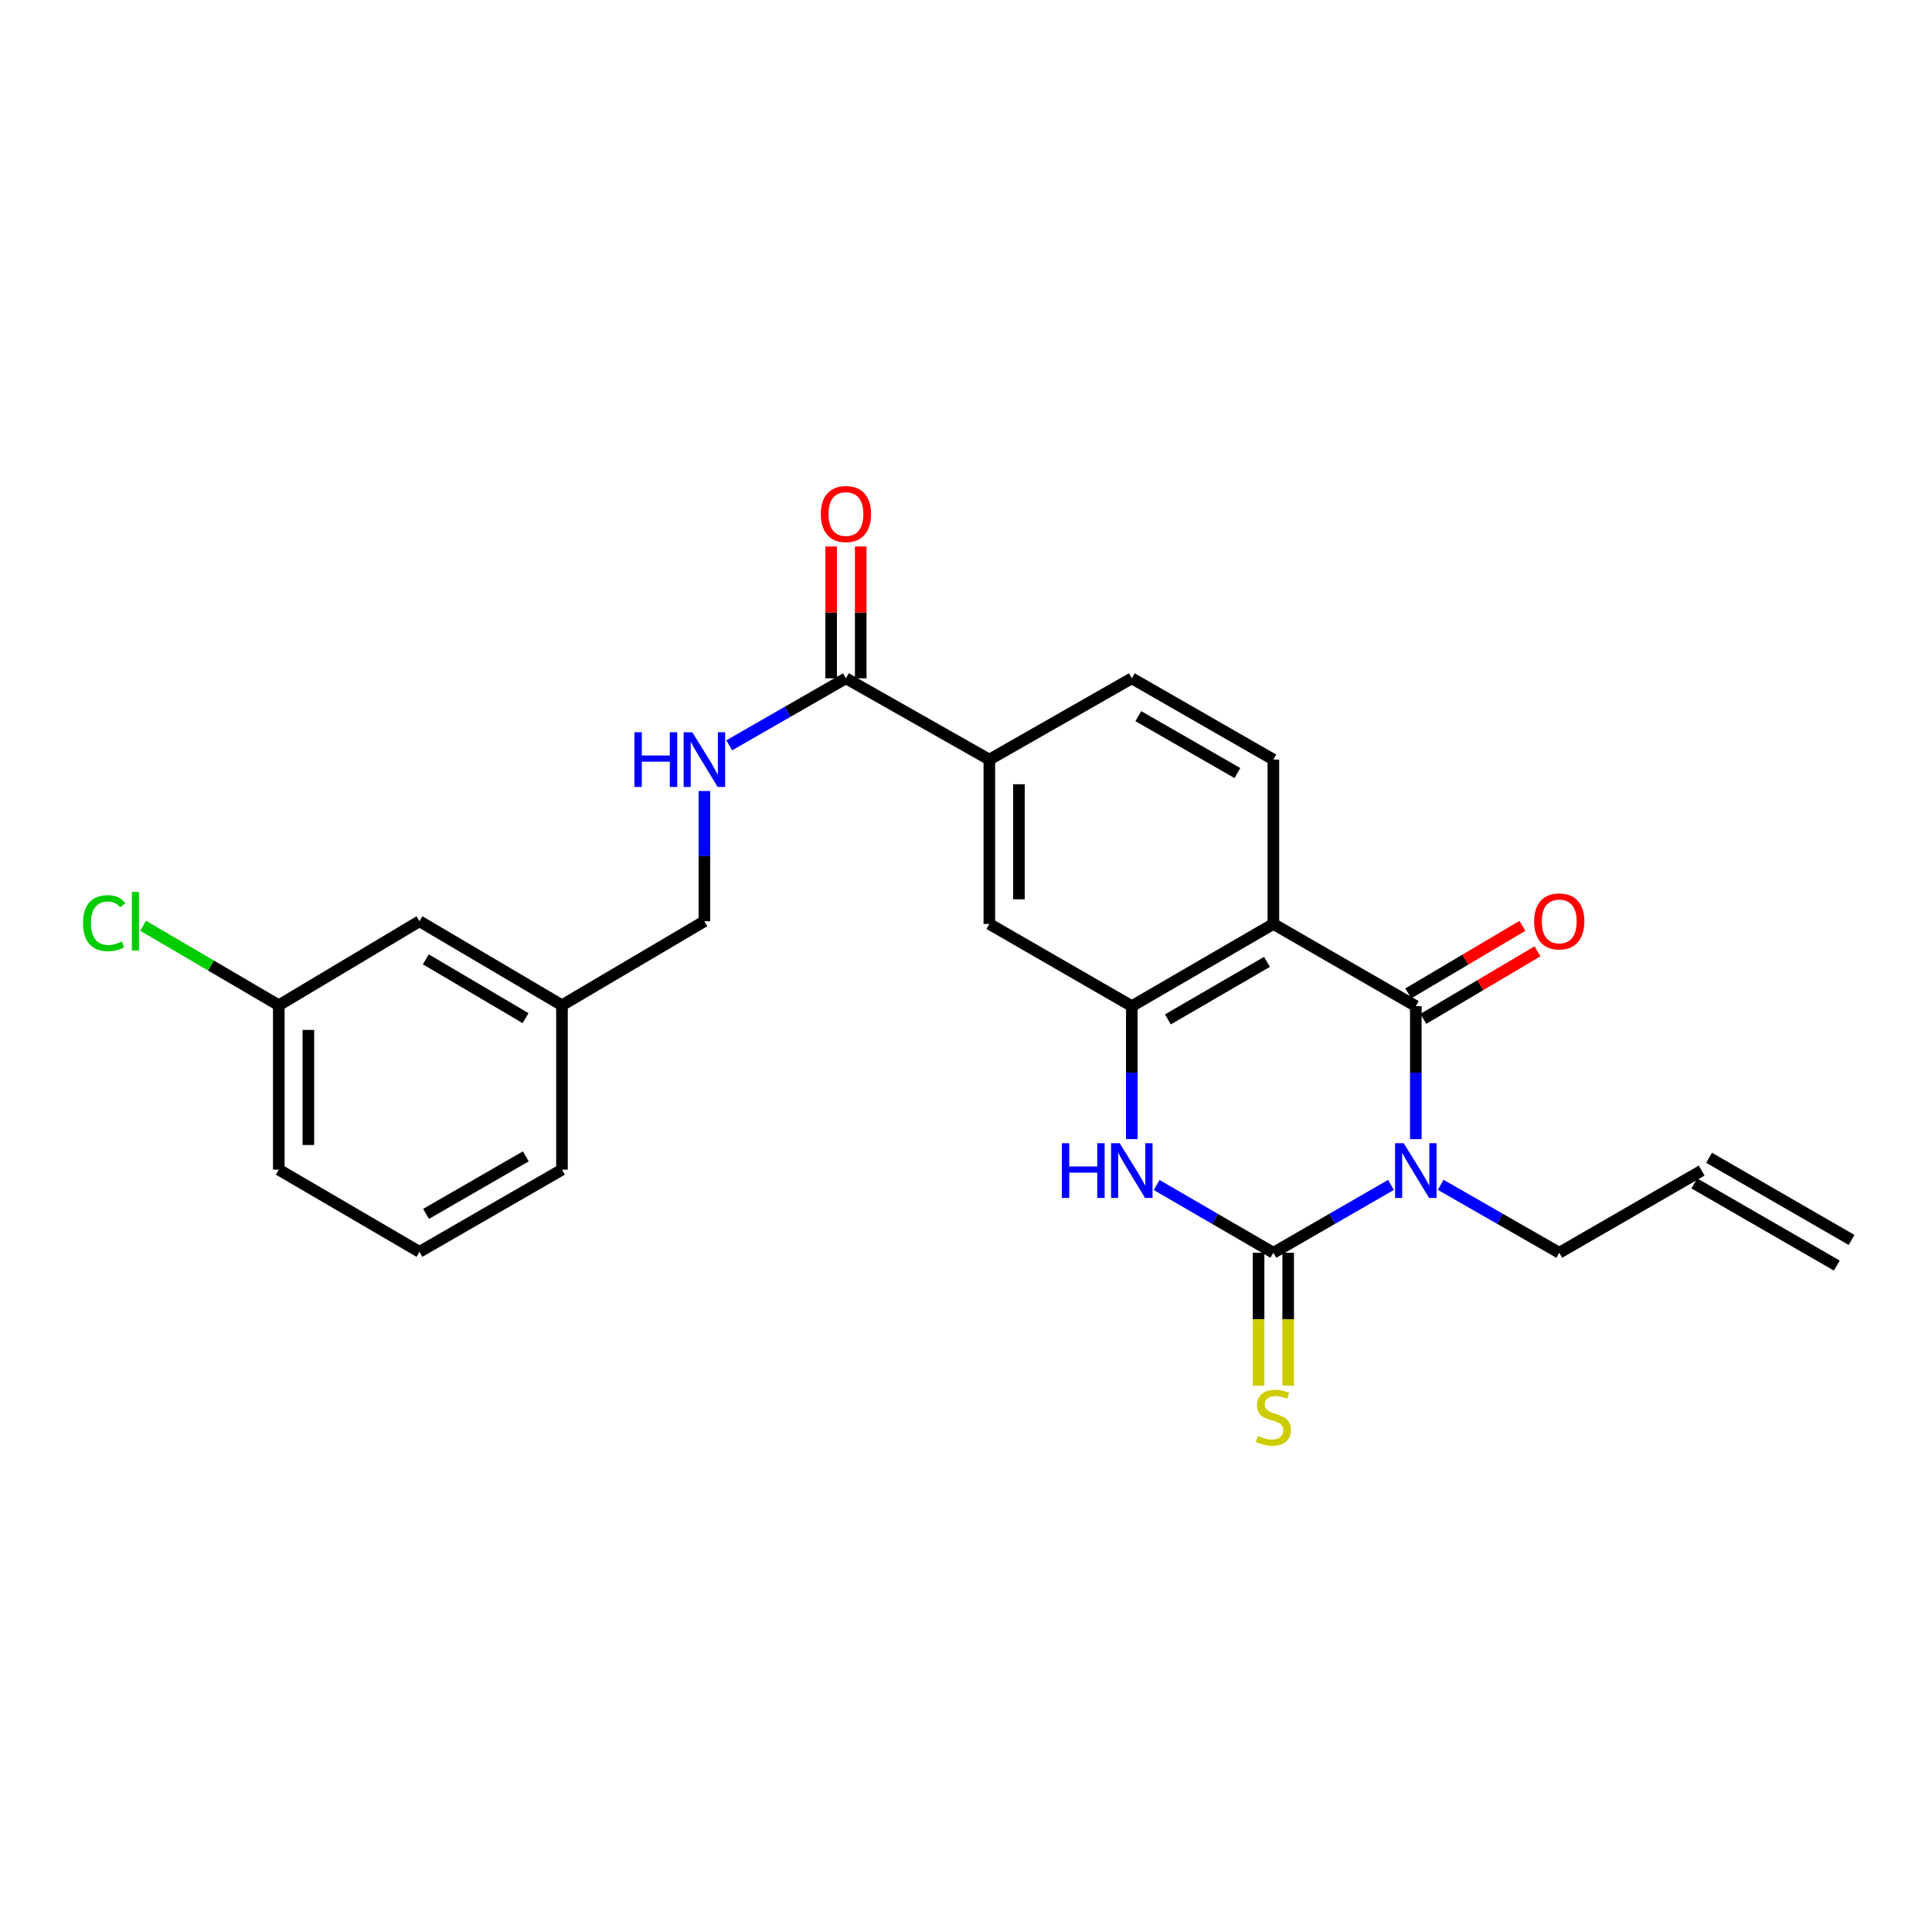<?xml version='1.0' encoding='iso-8859-1'?>
<svg version='1.1' baseProfile='full'
              xmlns='http://www.w3.org/2000/svg'
                      xmlns:rdkit='http://www.rdkit.org/xml'
                      xmlns:xlink='http://www.w3.org/1999/xlink'
                  xml:space='preserve'
width='1000px' height='1000px' viewBox='0 0 1000 1000'>
<!-- END OF HEADER -->
<rect style='opacity:1.0;fill:#FFFFFF;stroke:none' width='1000' height='1000' x='0' y='0'> </rect>
<path class='bond-0' d='M 719.96,613.315 L 689.527,630.871' style='fill:none;fill-rule:evenodd;stroke:#0000FF;stroke-width:6px;stroke-linecap:butt;stroke-linejoin:miter;stroke-opacity:1' />
<path class='bond-0' d='M 689.527,630.871 L 659.095,648.428' style='fill:none;fill-rule:evenodd;stroke:#000000;stroke-width:6px;stroke-linecap:butt;stroke-linejoin:miter;stroke-opacity:1' />
<path class='bond-1' d='M 732.828,589.603 L 732.828,555.19' style='fill:none;fill-rule:evenodd;stroke:#0000FF;stroke-width:6px;stroke-linecap:butt;stroke-linejoin:miter;stroke-opacity:1' />
<path class='bond-1' d='M 732.828,555.19 L 732.828,520.776' style='fill:none;fill-rule:evenodd;stroke:#000000;stroke-width:6px;stroke-linecap:butt;stroke-linejoin:miter;stroke-opacity:1' />
<path class='bond-14' d='M 745.707,613.271 L 776.385,630.849' style='fill:none;fill-rule:evenodd;stroke:#0000FF;stroke-width:6px;stroke-linecap:butt;stroke-linejoin:miter;stroke-opacity:1' />
<path class='bond-14' d='M 776.385,630.849 L 807.063,648.428' style='fill:none;fill-rule:evenodd;stroke:#000000;stroke-width:6px;stroke-linecap:butt;stroke-linejoin:miter;stroke-opacity:1' />
<path class='bond-3' d='M 659.095,648.428 L 628.887,630.892' style='fill:none;fill-rule:evenodd;stroke:#000000;stroke-width:6px;stroke-linecap:butt;stroke-linejoin:miter;stroke-opacity:1' />
<path class='bond-3' d='M 628.887,630.892 L 598.68,613.356' style='fill:none;fill-rule:evenodd;stroke:#0000FF;stroke-width:6px;stroke-linecap:butt;stroke-linejoin:miter;stroke-opacity:1' />
<path class='bond-9' d='M 651.438,648.428 L 651.438,682.845' style='fill:none;fill-rule:evenodd;stroke:#000000;stroke-width:6px;stroke-linecap:butt;stroke-linejoin:miter;stroke-opacity:1' />
<path class='bond-9' d='M 651.438,682.845 L 651.438,717.262' style='fill:none;fill-rule:evenodd;stroke:#CCCC00;stroke-width:6px;stroke-linecap:butt;stroke-linejoin:miter;stroke-opacity:1' />
<path class='bond-9' d='M 666.752,648.428 L 666.752,682.845' style='fill:none;fill-rule:evenodd;stroke:#000000;stroke-width:6px;stroke-linecap:butt;stroke-linejoin:miter;stroke-opacity:1' />
<path class='bond-9' d='M 666.752,682.845 L 666.752,717.262' style='fill:none;fill-rule:evenodd;stroke:#CCCC00;stroke-width:6px;stroke-linecap:butt;stroke-linejoin:miter;stroke-opacity:1' />
<path class='bond-2' d='M 732.828,520.776 L 659.095,478.239' style='fill:none;fill-rule:evenodd;stroke:#000000;stroke-width:6px;stroke-linecap:butt;stroke-linejoin:miter;stroke-opacity:1' />
<path class='bond-11' d='M 736.728,527.365 L 766.267,509.88' style='fill:none;fill-rule:evenodd;stroke:#000000;stroke-width:6px;stroke-linecap:butt;stroke-linejoin:miter;stroke-opacity:1' />
<path class='bond-11' d='M 766.267,509.88 L 795.806,492.396' style='fill:none;fill-rule:evenodd;stroke:#FF0000;stroke-width:6px;stroke-linecap:butt;stroke-linejoin:miter;stroke-opacity:1' />
<path class='bond-11' d='M 728.928,514.187 L 758.467,496.702' style='fill:none;fill-rule:evenodd;stroke:#000000;stroke-width:6px;stroke-linecap:butt;stroke-linejoin:miter;stroke-opacity:1' />
<path class='bond-11' d='M 758.467,496.702 L 788.006,479.218' style='fill:none;fill-rule:evenodd;stroke:#FF0000;stroke-width:6px;stroke-linecap:butt;stroke-linejoin:miter;stroke-opacity:1' />
<path class='bond-4' d='M 659.095,478.239 L 585.822,520.776' style='fill:none;fill-rule:evenodd;stroke:#000000;stroke-width:6px;stroke-linecap:butt;stroke-linejoin:miter;stroke-opacity:1' />
<path class='bond-4' d='M 655.792,497.863 L 604.501,527.639' style='fill:none;fill-rule:evenodd;stroke:#000000;stroke-width:6px;stroke-linecap:butt;stroke-linejoin:miter;stroke-opacity:1' />
<path class='bond-7' d='M 659.095,478.239 L 659.095,393.166' style='fill:none;fill-rule:evenodd;stroke:#000000;stroke-width:6px;stroke-linecap:butt;stroke-linejoin:miter;stroke-opacity:1' />
<path class='bond-25' d='M 585.822,589.603 L 585.822,555.19' style='fill:none;fill-rule:evenodd;stroke:#0000FF;stroke-width:6px;stroke-linecap:butt;stroke-linejoin:miter;stroke-opacity:1' />
<path class='bond-25' d='M 585.822,555.19 L 585.822,520.776' style='fill:none;fill-rule:evenodd;stroke:#000000;stroke-width:6px;stroke-linecap:butt;stroke-linejoin:miter;stroke-opacity:1' />
<path class='bond-6' d='M 585.822,520.776 L 512.08,478.239' style='fill:none;fill-rule:evenodd;stroke:#000000;stroke-width:6px;stroke-linecap:butt;stroke-linejoin:miter;stroke-opacity:1' />
<path class='bond-5' d='M 437.854,351.089 L 512.08,393.166' style='fill:none;fill-rule:evenodd;stroke:#000000;stroke-width:6px;stroke-linecap:butt;stroke-linejoin:miter;stroke-opacity:1' />
<path class='bond-10' d='M 437.854,351.089 L 407.648,368.437' style='fill:none;fill-rule:evenodd;stroke:#000000;stroke-width:6px;stroke-linecap:butt;stroke-linejoin:miter;stroke-opacity:1' />
<path class='bond-10' d='M 407.648,368.437 L 377.441,385.785' style='fill:none;fill-rule:evenodd;stroke:#0000FF;stroke-width:6px;stroke-linecap:butt;stroke-linejoin:miter;stroke-opacity:1' />
<path class='bond-13' d='M 445.511,351.089 L 445.511,316.979' style='fill:none;fill-rule:evenodd;stroke:#000000;stroke-width:6px;stroke-linecap:butt;stroke-linejoin:miter;stroke-opacity:1' />
<path class='bond-13' d='M 445.511,316.979 L 445.511,282.869' style='fill:none;fill-rule:evenodd;stroke:#FF0000;stroke-width:6px;stroke-linecap:butt;stroke-linejoin:miter;stroke-opacity:1' />
<path class='bond-13' d='M 430.197,351.089 L 430.197,316.979' style='fill:none;fill-rule:evenodd;stroke:#000000;stroke-width:6px;stroke-linecap:butt;stroke-linejoin:miter;stroke-opacity:1' />
<path class='bond-13' d='M 430.197,316.979 L 430.197,282.869' style='fill:none;fill-rule:evenodd;stroke:#FF0000;stroke-width:6px;stroke-linecap:butt;stroke-linejoin:miter;stroke-opacity:1' />
<path class='bond-26' d='M 512.08,478.239 L 512.08,393.166' style='fill:none;fill-rule:evenodd;stroke:#000000;stroke-width:6px;stroke-linecap:butt;stroke-linejoin:miter;stroke-opacity:1' />
<path class='bond-26' d='M 527.393,465.478 L 527.393,405.927' style='fill:none;fill-rule:evenodd;stroke:#000000;stroke-width:6px;stroke-linecap:butt;stroke-linejoin:miter;stroke-opacity:1' />
<path class='bond-12' d='M 659.095,393.166 L 585.822,351.089' style='fill:none;fill-rule:evenodd;stroke:#000000;stroke-width:6px;stroke-linecap:butt;stroke-linejoin:miter;stroke-opacity:1' />
<path class='bond-12' d='M 640.478,400.134 L 589.187,370.68' style='fill:none;fill-rule:evenodd;stroke:#000000;stroke-width:6px;stroke-linecap:butt;stroke-linejoin:miter;stroke-opacity:1' />
<path class='bond-8' d='M 512.08,393.166 L 585.822,351.089' style='fill:none;fill-rule:evenodd;stroke:#000000;stroke-width:6px;stroke-linecap:butt;stroke-linejoin:miter;stroke-opacity:1' />
<path class='bond-17' d='M 364.589,409.418 L 364.589,443.127' style='fill:none;fill-rule:evenodd;stroke:#0000FF;stroke-width:6px;stroke-linecap:butt;stroke-linejoin:miter;stroke-opacity:1' />
<path class='bond-17' d='M 364.589,443.127 L 364.589,476.835' style='fill:none;fill-rule:evenodd;stroke:#000000;stroke-width:6px;stroke-linecap:butt;stroke-linejoin:miter;stroke-opacity:1' />
<path class='bond-15' d='M 807.063,648.428 L 880.796,605.891' style='fill:none;fill-rule:evenodd;stroke:#000000;stroke-width:6px;stroke-linecap:butt;stroke-linejoin:miter;stroke-opacity:1' />
<path class='bond-16' d='M 876.97,612.524 L 950.72,655.06' style='fill:none;fill-rule:evenodd;stroke:#000000;stroke-width:6px;stroke-linecap:butt;stroke-linejoin:miter;stroke-opacity:1' />
<path class='bond-16' d='M 884.621,599.259 L 958.371,641.795' style='fill:none;fill-rule:evenodd;stroke:#000000;stroke-width:6px;stroke-linecap:butt;stroke-linejoin:miter;stroke-opacity:1' />
<path class='bond-20' d='M 364.589,476.835 L 290.873,520.325' style='fill:none;fill-rule:evenodd;stroke:#000000;stroke-width:6px;stroke-linecap:butt;stroke-linejoin:miter;stroke-opacity:1' />
<path class='bond-18' d='M 217.115,476.835 L 290.873,520.325' style='fill:none;fill-rule:evenodd;stroke:#000000;stroke-width:6px;stroke-linecap:butt;stroke-linejoin:miter;stroke-opacity:1' />
<path class='bond-18' d='M 220.401,496.55 L 272.032,526.992' style='fill:none;fill-rule:evenodd;stroke:#000000;stroke-width:6px;stroke-linecap:butt;stroke-linejoin:miter;stroke-opacity:1' />
<path class='bond-19' d='M 217.115,476.835 L 144.301,520.325' style='fill:none;fill-rule:evenodd;stroke:#000000;stroke-width:6px;stroke-linecap:butt;stroke-linejoin:miter;stroke-opacity:1' />
<path class='bond-21' d='M 144.301,520.325 L 109.191,499.749' style='fill:none;fill-rule:evenodd;stroke:#000000;stroke-width:6px;stroke-linecap:butt;stroke-linejoin:miter;stroke-opacity:1' />
<path class='bond-21' d='M 109.191,499.749 L 74.082,479.174' style='fill:none;fill-rule:evenodd;stroke:#00CC00;stroke-width:6px;stroke-linecap:butt;stroke-linejoin:miter;stroke-opacity:1' />
<path class='bond-27' d='M 144.301,520.325 L 144.301,605.415' style='fill:none;fill-rule:evenodd;stroke:#000000;stroke-width:6px;stroke-linecap:butt;stroke-linejoin:miter;stroke-opacity:1' />
<path class='bond-27' d='M 159.614,533.088 L 159.614,592.651' style='fill:none;fill-rule:evenodd;stroke:#000000;stroke-width:6px;stroke-linecap:butt;stroke-linejoin:miter;stroke-opacity:1' />
<path class='bond-24' d='M 290.873,520.325 L 290.873,605.415' style='fill:none;fill-rule:evenodd;stroke:#000000;stroke-width:6px;stroke-linecap:butt;stroke-linejoin:miter;stroke-opacity:1' />
<path class='bond-22' d='M 217.115,647.951 L 290.873,605.415' style='fill:none;fill-rule:evenodd;stroke:#000000;stroke-width:6px;stroke-linecap:butt;stroke-linejoin:miter;stroke-opacity:1' />
<path class='bond-22' d='M 220.528,628.306 L 272.159,598.53' style='fill:none;fill-rule:evenodd;stroke:#000000;stroke-width:6px;stroke-linecap:butt;stroke-linejoin:miter;stroke-opacity:1' />
<path class='bond-23' d='M 217.115,647.951 L 144.301,605.415' style='fill:none;fill-rule:evenodd;stroke:#000000;stroke-width:6px;stroke-linecap:butt;stroke-linejoin:miter;stroke-opacity:1' />
<path  class='atom-0' d='M 726.568 591.731
L 735.848 606.731
Q 736.768 608.211, 738.248 610.891
Q 739.728 613.571, 739.808 613.731
L 739.808 591.731
L 743.568 591.731
L 743.568 620.051
L 739.688 620.051
L 729.728 603.651
Q 728.568 601.731, 727.328 599.531
Q 726.128 597.331, 725.768 596.651
L 725.768 620.051
L 722.088 620.051
L 722.088 591.731
L 726.568 591.731
' fill='#0000FF'/>
<path  class='atom-4' d='M 549.602 591.731
L 553.442 591.731
L 553.442 603.771
L 567.922 603.771
L 567.922 591.731
L 571.762 591.731
L 571.762 620.051
L 567.922 620.051
L 567.922 606.971
L 553.442 606.971
L 553.442 620.051
L 549.602 620.051
L 549.602 591.731
' fill='#0000FF'/>
<path  class='atom-4' d='M 579.562 591.731
L 588.842 606.731
Q 589.762 608.211, 591.242 610.891
Q 592.722 613.571, 592.802 613.731
L 592.802 591.731
L 596.562 591.731
L 596.562 620.051
L 592.682 620.051
L 582.722 603.651
Q 581.562 601.731, 580.322 599.531
Q 579.122 597.331, 578.762 596.651
L 578.762 620.051
L 575.082 620.051
L 575.082 591.731
L 579.562 591.731
' fill='#0000FF'/>
<path  class='atom-10' d='M 651.095 743.23
Q 651.415 743.35, 652.735 743.91
Q 654.055 744.47, 655.495 744.83
Q 656.975 745.15, 658.415 745.15
Q 661.095 745.15, 662.655 743.87
Q 664.215 742.55, 664.215 740.27
Q 664.215 738.71, 663.415 737.75
Q 662.655 736.79, 661.455 736.27
Q 660.255 735.75, 658.255 735.15
Q 655.735 734.39, 654.215 733.67
Q 652.735 732.95, 651.655 731.43
Q 650.615 729.91, 650.615 727.35
Q 650.615 723.79, 653.015 721.59
Q 655.455 719.39, 660.255 719.39
Q 663.535 719.39, 667.255 720.95
L 666.335 724.03
Q 662.935 722.63, 660.375 722.63
Q 657.615 722.63, 656.095 723.79
Q 654.575 724.91, 654.615 726.87
Q 654.615 728.39, 655.375 729.31
Q 656.175 730.23, 657.295 730.75
Q 658.455 731.27, 660.375 731.87
Q 662.935 732.67, 664.455 733.47
Q 665.975 734.27, 667.055 735.91
Q 668.175 737.51, 668.175 740.27
Q 668.175 744.19, 665.535 746.31
Q 662.935 748.39, 658.575 748.39
Q 656.055 748.39, 654.135 747.83
Q 652.255 747.31, 650.015 746.39
L 651.095 743.23
' fill='#CCCC00'/>
<path  class='atom-11' d='M 328.369 379.006
L 332.209 379.006
L 332.209 391.046
L 346.689 391.046
L 346.689 379.006
L 350.529 379.006
L 350.529 407.326
L 346.689 407.326
L 346.689 394.246
L 332.209 394.246
L 332.209 407.326
L 328.369 407.326
L 328.369 379.006
' fill='#0000FF'/>
<path  class='atom-11' d='M 358.329 379.006
L 367.609 394.006
Q 368.529 395.486, 370.009 398.166
Q 371.489 400.846, 371.569 401.006
L 371.569 379.006
L 375.329 379.006
L 375.329 407.326
L 371.449 407.326
L 361.489 390.926
Q 360.329 389.006, 359.089 386.806
Q 357.889 384.606, 357.529 383.926
L 357.529 407.326
L 353.849 407.326
L 353.849 379.006
L 358.329 379.006
' fill='#0000FF'/>
<path  class='atom-12' d='M 794.063 476.915
Q 794.063 470.115, 797.423 466.315
Q 800.783 462.515, 807.063 462.515
Q 813.343 462.515, 816.703 466.315
Q 820.063 470.115, 820.063 476.915
Q 820.063 483.795, 816.663 487.715
Q 813.263 491.595, 807.063 491.595
Q 800.823 491.595, 797.423 487.715
Q 794.063 483.835, 794.063 476.915
M 807.063 488.395
Q 811.383 488.395, 813.703 485.515
Q 816.063 482.595, 816.063 476.915
Q 816.063 471.355, 813.703 468.555
Q 811.383 465.715, 807.063 465.715
Q 802.743 465.715, 800.383 468.515
Q 798.063 471.315, 798.063 476.915
Q 798.063 482.635, 800.383 485.515
Q 802.743 488.395, 807.063 488.395
' fill='#FF0000'/>
<path  class='atom-14' d='M 424.854 266.062
Q 424.854 259.262, 428.214 255.462
Q 431.574 251.662, 437.854 251.662
Q 444.134 251.662, 447.494 255.462
Q 450.854 259.262, 450.854 266.062
Q 450.854 272.942, 447.454 276.862
Q 444.054 280.742, 437.854 280.742
Q 431.614 280.742, 428.214 276.862
Q 424.854 272.982, 424.854 266.062
M 437.854 277.542
Q 442.174 277.542, 444.494 274.662
Q 446.854 271.742, 446.854 266.062
Q 446.854 260.502, 444.494 257.702
Q 442.174 254.862, 437.854 254.862
Q 433.534 254.862, 431.174 257.662
Q 428.854 260.462, 428.854 266.062
Q 428.854 271.782, 431.174 274.662
Q 433.534 277.542, 437.854 277.542
' fill='#FF0000'/>
<path  class='atom-22' d='M 42.971 477.815
Q 42.971 470.775, 46.251 467.095
Q 49.571 463.375, 55.851 463.375
Q 61.691 463.375, 64.811 467.495
L 62.171 469.655
Q 59.891 466.655, 55.851 466.655
Q 51.571 466.655, 49.291 469.535
Q 47.051 472.375, 47.051 477.815
Q 47.051 483.415, 49.371 486.295
Q 51.731 489.175, 56.291 489.175
Q 59.411 489.175, 63.051 487.295
L 64.171 490.295
Q 62.691 491.255, 60.451 491.815
Q 58.211 492.375, 55.731 492.375
Q 49.571 492.375, 46.251 488.615
Q 42.971 484.855, 42.971 477.815
' fill='#00CC00'/>
<path  class='atom-22' d='M 68.251 461.655
L 71.931 461.655
L 71.931 492.015
L 68.251 492.015
L 68.251 461.655
' fill='#00CC00'/>
</svg>
